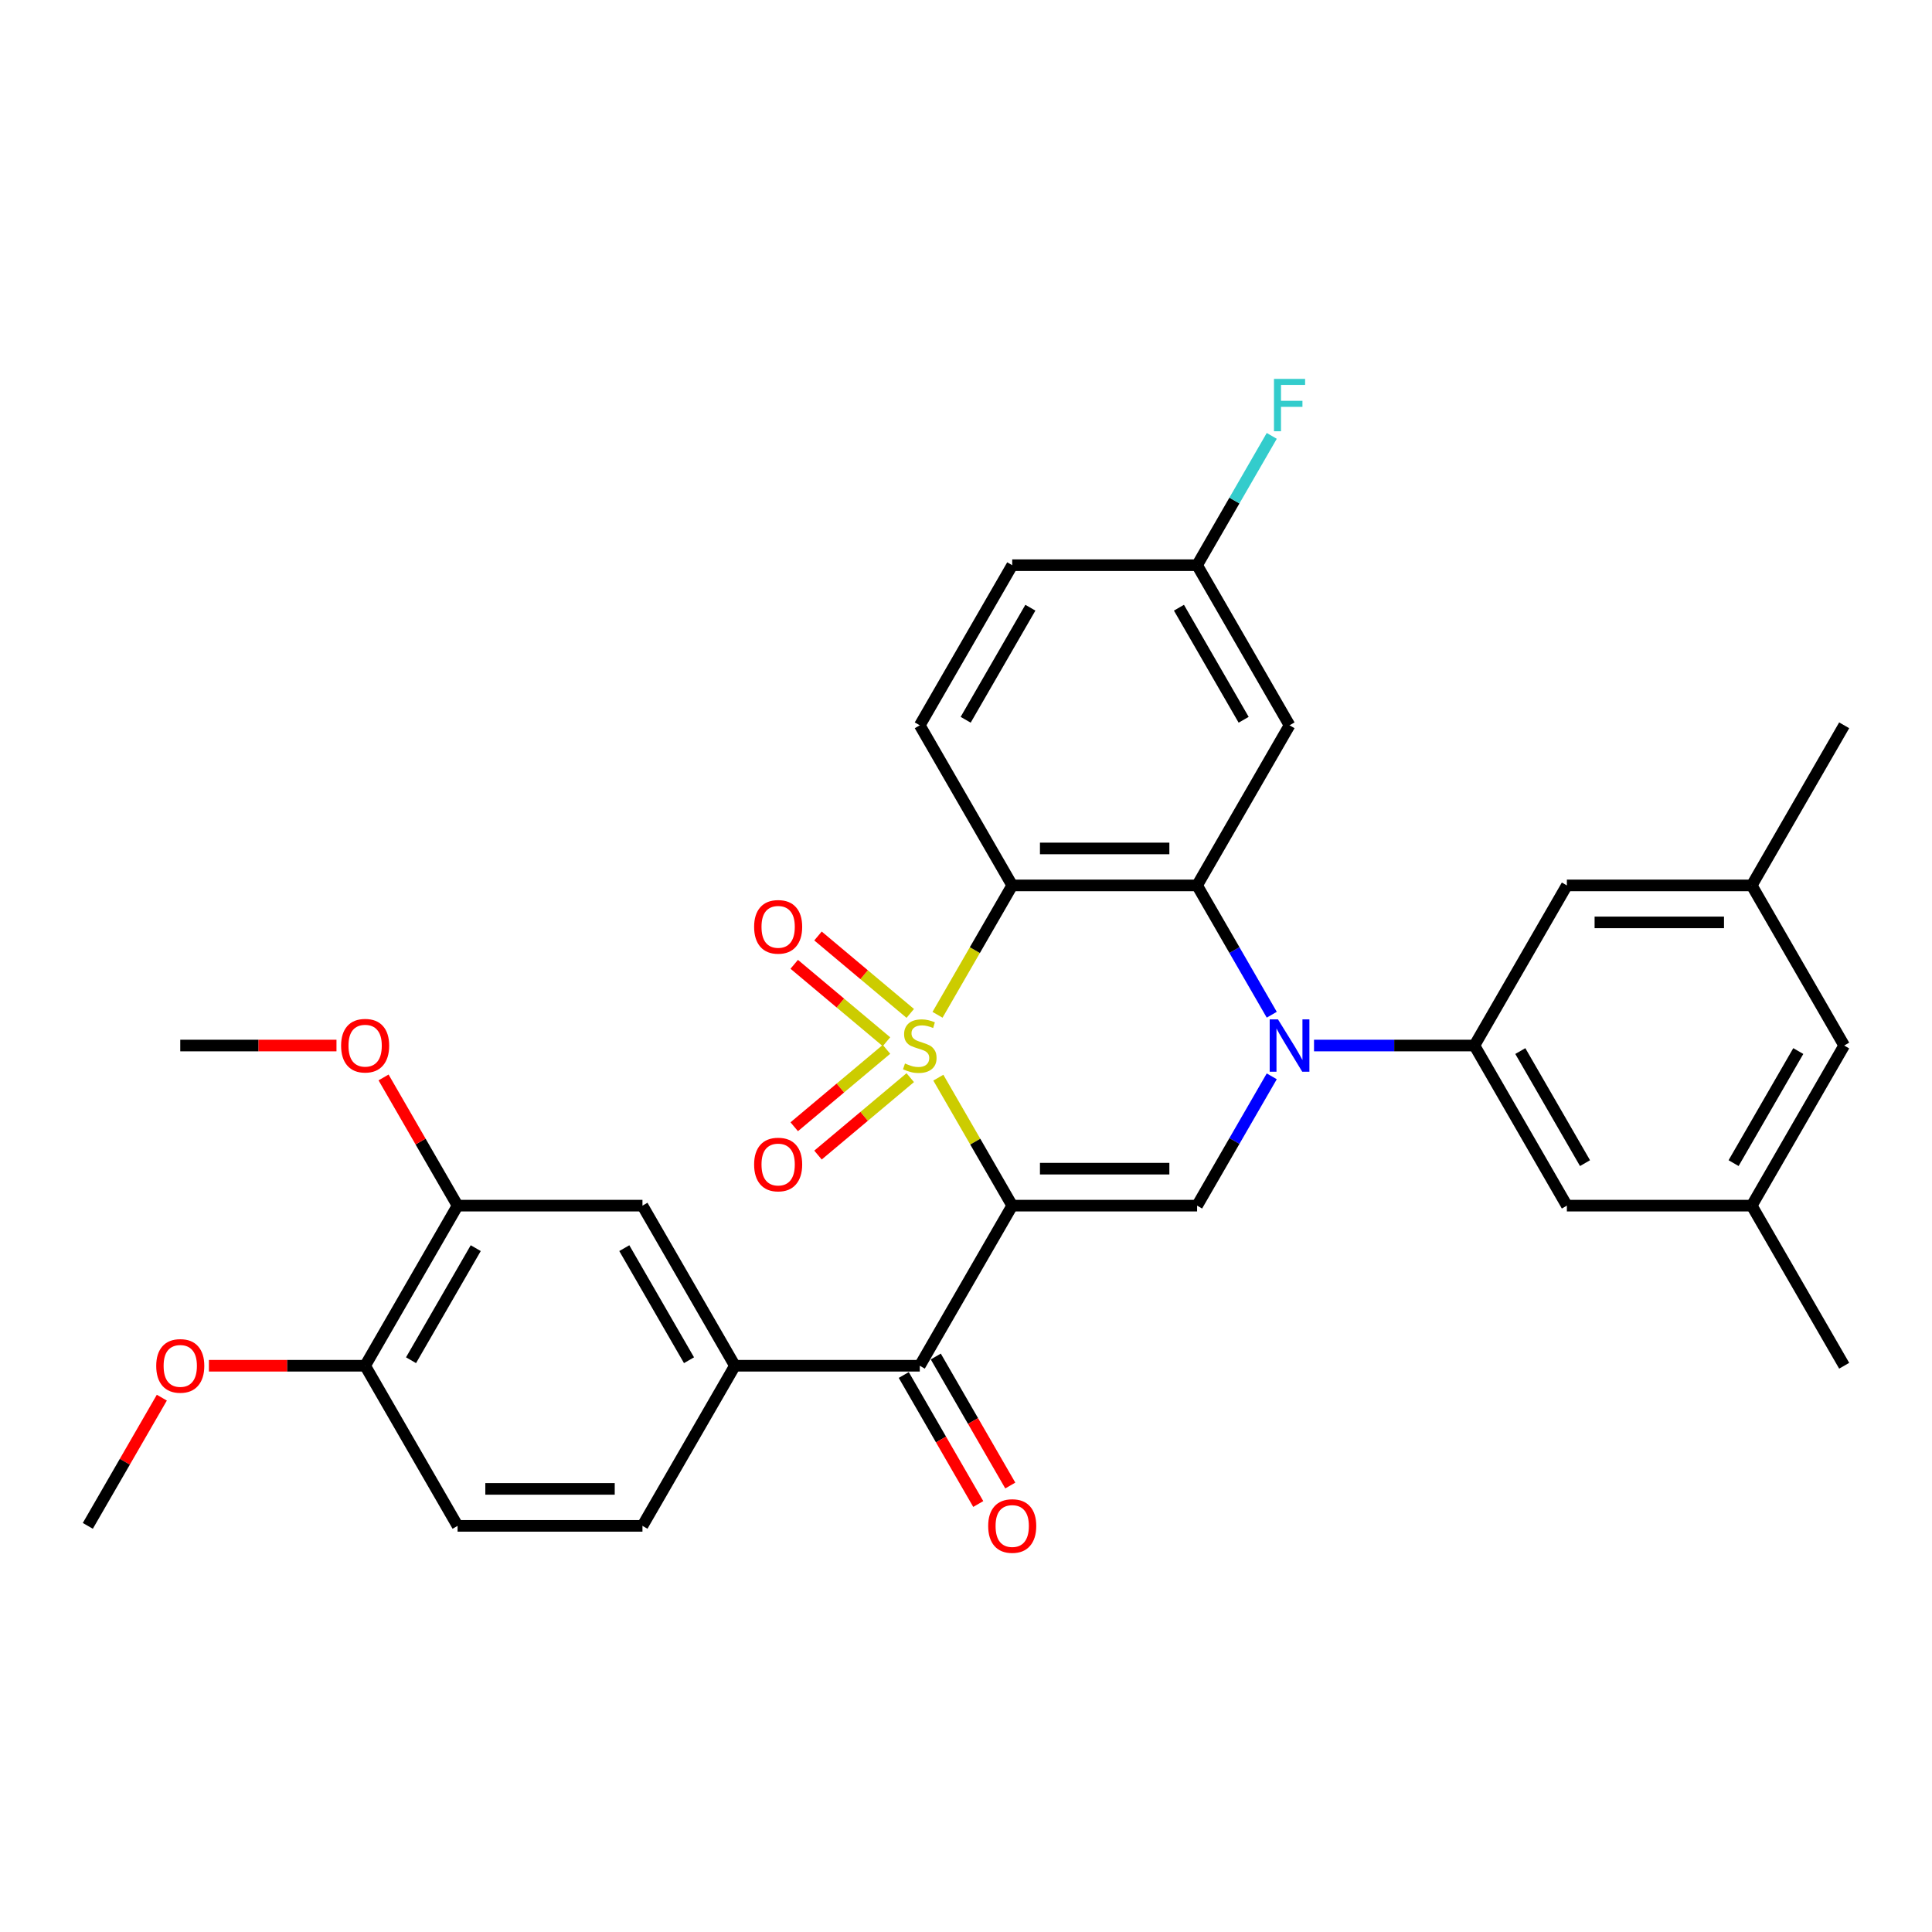 <?xml version='1.0' encoding='iso-8859-1'?>
<svg version='1.1' baseProfile='full'
              xmlns='http://www.w3.org/2000/svg'
                      xmlns:rdkit='http://www.rdkit.org/xml'
                      xmlns:xlink='http://www.w3.org/1999/xlink'
                  xml:space='preserve'
width='1000px' height='1000px' viewBox='0 0 1000 1000'>
<!-- END OF HEADER -->
<rect style='opacity:1.0;fill:#FFFFFF;stroke:none' width='1000' height='1000' x='0' y='0'> </rect>
<path class='bond-0' d='M 485.679,557.795 L 504.801,590.916' style='fill:none;fill-rule:evenodd;stroke:#CCCC00;stroke-width:6px;stroke-linecap:butt;stroke-linejoin:miter;stroke-opacity:1' />
<path class='bond-0' d='M 504.801,590.916 L 523.923,624.037' style='fill:none;fill-rule:evenodd;stroke:#000000;stroke-width:6px;stroke-linecap:butt;stroke-linejoin:miter;stroke-opacity:1' />
<path class='bond-1' d='M 485.259,525.26 L 504.591,491.775' style='fill:none;fill-rule:evenodd;stroke:#CCCC00;stroke-width:6px;stroke-linecap:butt;stroke-linejoin:miter;stroke-opacity:1' />
<path class='bond-1' d='M 504.591,491.775 L 523.923,458.291' style='fill:none;fill-rule:evenodd;stroke:#000000;stroke-width:6px;stroke-linecap:butt;stroke-linejoin:miter;stroke-opacity:1' />
<path class='bond-8' d='M 471.146,524.535 L 447.27,504.5' style='fill:none;fill-rule:evenodd;stroke:#CCCC00;stroke-width:6px;stroke-linecap:butt;stroke-linejoin:miter;stroke-opacity:1' />
<path class='bond-8' d='M 447.27,504.5 L 423.393,484.465' style='fill:none;fill-rule:evenodd;stroke:#FF0000;stroke-width:6px;stroke-linecap:butt;stroke-linejoin:miter;stroke-opacity:1' />
<path class='bond-8' d='M 458.844,539.196 L 434.967,519.161' style='fill:none;fill-rule:evenodd;stroke:#CCCC00;stroke-width:6px;stroke-linecap:butt;stroke-linejoin:miter;stroke-opacity:1' />
<path class='bond-8' d='M 434.967,519.161 L 411.091,499.126' style='fill:none;fill-rule:evenodd;stroke:#FF0000;stroke-width:6px;stroke-linecap:butt;stroke-linejoin:miter;stroke-opacity:1' />
<path class='bond-9' d='M 458.844,543.132 L 434.967,563.167' style='fill:none;fill-rule:evenodd;stroke:#CCCC00;stroke-width:6px;stroke-linecap:butt;stroke-linejoin:miter;stroke-opacity:1' />
<path class='bond-9' d='M 434.967,563.167 L 411.091,583.202' style='fill:none;fill-rule:evenodd;stroke:#FF0000;stroke-width:6px;stroke-linecap:butt;stroke-linejoin:miter;stroke-opacity:1' />
<path class='bond-9' d='M 471.146,557.793 L 447.27,577.828' style='fill:none;fill-rule:evenodd;stroke:#CCCC00;stroke-width:6px;stroke-linecap:butt;stroke-linejoin:miter;stroke-opacity:1' />
<path class='bond-9' d='M 447.27,577.828 L 423.393,597.863' style='fill:none;fill-rule:evenodd;stroke:#FF0000;stroke-width:6px;stroke-linecap:butt;stroke-linejoin:miter;stroke-opacity:1' />
<path class='bond-4' d='M 523.923,624.037 L 619.617,624.037' style='fill:none;fill-rule:evenodd;stroke:#000000;stroke-width:6px;stroke-linecap:butt;stroke-linejoin:miter;stroke-opacity:1' />
<path class='bond-4' d='M 538.278,604.898 L 605.263,604.898' style='fill:none;fill-rule:evenodd;stroke:#000000;stroke-width:6px;stroke-linecap:butt;stroke-linejoin:miter;stroke-opacity:1' />
<path class='bond-5' d='M 523.923,624.037 L 476.077,706.91' style='fill:none;fill-rule:evenodd;stroke:#000000;stroke-width:6px;stroke-linecap:butt;stroke-linejoin:miter;stroke-opacity:1' />
<path class='bond-3' d='M 523.923,458.291 L 619.617,458.291' style='fill:none;fill-rule:evenodd;stroke:#000000;stroke-width:6px;stroke-linecap:butt;stroke-linejoin:miter;stroke-opacity:1' />
<path class='bond-3' d='M 538.278,439.152 L 605.263,439.152' style='fill:none;fill-rule:evenodd;stroke:#000000;stroke-width:6px;stroke-linecap:butt;stroke-linejoin:miter;stroke-opacity:1' />
<path class='bond-11' d='M 523.923,458.291 L 476.077,375.417' style='fill:none;fill-rule:evenodd;stroke:#000000;stroke-width:6px;stroke-linecap:butt;stroke-linejoin:miter;stroke-opacity:1' />
<path class='bond-2' d='M 658.26,525.221 L 638.938,491.756' style='fill:none;fill-rule:evenodd;stroke:#0000FF;stroke-width:6px;stroke-linecap:butt;stroke-linejoin:miter;stroke-opacity:1' />
<path class='bond-2' d='M 638.938,491.756 L 619.617,458.291' style='fill:none;fill-rule:evenodd;stroke:#000000;stroke-width:6px;stroke-linecap:butt;stroke-linejoin:miter;stroke-opacity:1' />
<path class='bond-6' d='M 680.134,541.164 L 721.646,541.164' style='fill:none;fill-rule:evenodd;stroke:#0000FF;stroke-width:6px;stroke-linecap:butt;stroke-linejoin:miter;stroke-opacity:1' />
<path class='bond-6' d='M 721.646,541.164 L 763.158,541.164' style='fill:none;fill-rule:evenodd;stroke:#000000;stroke-width:6px;stroke-linecap:butt;stroke-linejoin:miter;stroke-opacity:1' />
<path class='bond-32' d='M 658.26,557.106 L 638.938,590.572' style='fill:none;fill-rule:evenodd;stroke:#0000FF;stroke-width:6px;stroke-linecap:butt;stroke-linejoin:miter;stroke-opacity:1' />
<path class='bond-32' d='M 638.938,590.572 L 619.617,624.037' style='fill:none;fill-rule:evenodd;stroke:#000000;stroke-width:6px;stroke-linecap:butt;stroke-linejoin:miter;stroke-opacity:1' />
<path class='bond-10' d='M 619.617,458.291 L 667.464,375.417' style='fill:none;fill-rule:evenodd;stroke:#000000;stroke-width:6px;stroke-linecap:butt;stroke-linejoin:miter;stroke-opacity:1' />
<path class='bond-7' d='M 476.077,706.91 L 380.383,706.91' style='fill:none;fill-rule:evenodd;stroke:#000000;stroke-width:6px;stroke-linecap:butt;stroke-linejoin:miter;stroke-opacity:1' />
<path class='bond-16' d='M 467.789,711.695 L 487.066,745.084' style='fill:none;fill-rule:evenodd;stroke:#000000;stroke-width:6px;stroke-linecap:butt;stroke-linejoin:miter;stroke-opacity:1' />
<path class='bond-16' d='M 487.066,745.084 L 506.343,778.473' style='fill:none;fill-rule:evenodd;stroke:#FF0000;stroke-width:6px;stroke-linecap:butt;stroke-linejoin:miter;stroke-opacity:1' />
<path class='bond-16' d='M 484.364,702.126 L 503.641,735.514' style='fill:none;fill-rule:evenodd;stroke:#000000;stroke-width:6px;stroke-linecap:butt;stroke-linejoin:miter;stroke-opacity:1' />
<path class='bond-16' d='M 503.641,735.514 L 522.918,768.903' style='fill:none;fill-rule:evenodd;stroke:#FF0000;stroke-width:6px;stroke-linecap:butt;stroke-linejoin:miter;stroke-opacity:1' />
<path class='bond-14' d='M 763.158,541.164 L 811.005,624.037' style='fill:none;fill-rule:evenodd;stroke:#000000;stroke-width:6px;stroke-linecap:butt;stroke-linejoin:miter;stroke-opacity:1' />
<path class='bond-14' d='M 786.91,544.026 L 820.402,602.037' style='fill:none;fill-rule:evenodd;stroke:#000000;stroke-width:6px;stroke-linecap:butt;stroke-linejoin:miter;stroke-opacity:1' />
<path class='bond-15' d='M 763.158,541.164 L 811.005,458.291' style='fill:none;fill-rule:evenodd;stroke:#000000;stroke-width:6px;stroke-linecap:butt;stroke-linejoin:miter;stroke-opacity:1' />
<path class='bond-12' d='M 380.383,706.91 L 332.536,624.037' style='fill:none;fill-rule:evenodd;stroke:#000000;stroke-width:6px;stroke-linecap:butt;stroke-linejoin:miter;stroke-opacity:1' />
<path class='bond-12' d='M 356.631,704.049 L 323.138,646.038' style='fill:none;fill-rule:evenodd;stroke:#000000;stroke-width:6px;stroke-linecap:butt;stroke-linejoin:miter;stroke-opacity:1' />
<path class='bond-18' d='M 380.383,706.91 L 332.536,789.784' style='fill:none;fill-rule:evenodd;stroke:#000000;stroke-width:6px;stroke-linecap:butt;stroke-linejoin:miter;stroke-opacity:1' />
<path class='bond-33' d='M 667.464,375.417 L 619.617,292.544' style='fill:none;fill-rule:evenodd;stroke:#000000;stroke-width:6px;stroke-linecap:butt;stroke-linejoin:miter;stroke-opacity:1' />
<path class='bond-33' d='M 643.712,372.556 L 610.22,314.545' style='fill:none;fill-rule:evenodd;stroke:#000000;stroke-width:6px;stroke-linecap:butt;stroke-linejoin:miter;stroke-opacity:1' />
<path class='bond-24' d='M 476.077,375.417 L 523.923,292.544' style='fill:none;fill-rule:evenodd;stroke:#000000;stroke-width:6px;stroke-linecap:butt;stroke-linejoin:miter;stroke-opacity:1' />
<path class='bond-24' d='M 499.828,372.556 L 533.321,314.545' style='fill:none;fill-rule:evenodd;stroke:#000000;stroke-width:6px;stroke-linecap:butt;stroke-linejoin:miter;stroke-opacity:1' />
<path class='bond-13' d='M 332.536,624.037 L 236.842,624.037' style='fill:none;fill-rule:evenodd;stroke:#000000;stroke-width:6px;stroke-linecap:butt;stroke-linejoin:miter;stroke-opacity:1' />
<path class='bond-25' d='M 236.842,624.037 L 217.687,590.859' style='fill:none;fill-rule:evenodd;stroke:#000000;stroke-width:6px;stroke-linecap:butt;stroke-linejoin:miter;stroke-opacity:1' />
<path class='bond-25' d='M 217.687,590.859 L 198.531,557.681' style='fill:none;fill-rule:evenodd;stroke:#FF0000;stroke-width:6px;stroke-linecap:butt;stroke-linejoin:miter;stroke-opacity:1' />
<path class='bond-34' d='M 236.842,624.037 L 188.995,706.91' style='fill:none;fill-rule:evenodd;stroke:#000000;stroke-width:6px;stroke-linecap:butt;stroke-linejoin:miter;stroke-opacity:1' />
<path class='bond-34' d='M 246.24,646.038 L 212.747,704.049' style='fill:none;fill-rule:evenodd;stroke:#000000;stroke-width:6px;stroke-linecap:butt;stroke-linejoin:miter;stroke-opacity:1' />
<path class='bond-19' d='M 811.005,624.037 L 906.699,624.037' style='fill:none;fill-rule:evenodd;stroke:#000000;stroke-width:6px;stroke-linecap:butt;stroke-linejoin:miter;stroke-opacity:1' />
<path class='bond-20' d='M 811.005,458.291 L 906.699,458.291' style='fill:none;fill-rule:evenodd;stroke:#000000;stroke-width:6px;stroke-linecap:butt;stroke-linejoin:miter;stroke-opacity:1' />
<path class='bond-20' d='M 825.359,477.429 L 892.344,477.429' style='fill:none;fill-rule:evenodd;stroke:#000000;stroke-width:6px;stroke-linecap:butt;stroke-linejoin:miter;stroke-opacity:1' />
<path class='bond-17' d='M 188.995,706.91 L 236.842,789.784' style='fill:none;fill-rule:evenodd;stroke:#000000;stroke-width:6px;stroke-linecap:butt;stroke-linejoin:miter;stroke-opacity:1' />
<path class='bond-27' d='M 188.995,706.91 L 148.565,706.91' style='fill:none;fill-rule:evenodd;stroke:#000000;stroke-width:6px;stroke-linecap:butt;stroke-linejoin:miter;stroke-opacity:1' />
<path class='bond-27' d='M 148.565,706.91 L 108.134,706.91' style='fill:none;fill-rule:evenodd;stroke:#FF0000;stroke-width:6px;stroke-linecap:butt;stroke-linejoin:miter;stroke-opacity:1' />
<path class='bond-21' d='M 332.536,789.784 L 236.842,789.784' style='fill:none;fill-rule:evenodd;stroke:#000000;stroke-width:6px;stroke-linecap:butt;stroke-linejoin:miter;stroke-opacity:1' />
<path class='bond-21' d='M 318.182,770.645 L 251.196,770.645' style='fill:none;fill-rule:evenodd;stroke:#000000;stroke-width:6px;stroke-linecap:butt;stroke-linejoin:miter;stroke-opacity:1' />
<path class='bond-28' d='M 906.699,624.037 L 954.545,706.91' style='fill:none;fill-rule:evenodd;stroke:#000000;stroke-width:6px;stroke-linecap:butt;stroke-linejoin:miter;stroke-opacity:1' />
<path class='bond-35' d='M 906.699,624.037 L 954.545,541.164' style='fill:none;fill-rule:evenodd;stroke:#000000;stroke-width:6px;stroke-linecap:butt;stroke-linejoin:miter;stroke-opacity:1' />
<path class='bond-35' d='M 897.301,602.037 L 930.794,544.026' style='fill:none;fill-rule:evenodd;stroke:#000000;stroke-width:6px;stroke-linecap:butt;stroke-linejoin:miter;stroke-opacity:1' />
<path class='bond-23' d='M 906.699,458.291 L 954.545,541.164' style='fill:none;fill-rule:evenodd;stroke:#000000;stroke-width:6px;stroke-linecap:butt;stroke-linejoin:miter;stroke-opacity:1' />
<path class='bond-29' d='M 906.699,458.291 L 954.545,375.417' style='fill:none;fill-rule:evenodd;stroke:#000000;stroke-width:6px;stroke-linecap:butt;stroke-linejoin:miter;stroke-opacity:1' />
<path class='bond-22' d='M 619.617,292.544 L 523.923,292.544' style='fill:none;fill-rule:evenodd;stroke:#000000;stroke-width:6px;stroke-linecap:butt;stroke-linejoin:miter;stroke-opacity:1' />
<path class='bond-26' d='M 619.617,292.544 L 638.938,259.079' style='fill:none;fill-rule:evenodd;stroke:#000000;stroke-width:6px;stroke-linecap:butt;stroke-linejoin:miter;stroke-opacity:1' />
<path class='bond-26' d='M 638.938,259.079 L 658.26,225.614' style='fill:none;fill-rule:evenodd;stroke:#33CCCC;stroke-width:6px;stroke-linecap:butt;stroke-linejoin:miter;stroke-opacity:1' />
<path class='bond-30' d='M 174.163,541.164 L 133.732,541.164' style='fill:none;fill-rule:evenodd;stroke:#FF0000;stroke-width:6px;stroke-linecap:butt;stroke-linejoin:miter;stroke-opacity:1' />
<path class='bond-30' d='M 133.732,541.164 L 93.301,541.164' style='fill:none;fill-rule:evenodd;stroke:#000000;stroke-width:6px;stroke-linecap:butt;stroke-linejoin:miter;stroke-opacity:1' />
<path class='bond-31' d='M 83.766,723.427 L 64.61,756.605' style='fill:none;fill-rule:evenodd;stroke:#FF0000;stroke-width:6px;stroke-linecap:butt;stroke-linejoin:miter;stroke-opacity:1' />
<path class='bond-31' d='M 64.61,756.605 L 45.455,789.784' style='fill:none;fill-rule:evenodd;stroke:#000000;stroke-width:6px;stroke-linecap:butt;stroke-linejoin:miter;stroke-opacity:1' />
<path  class='atom-0' d='M 468.421 550.465
Q 468.727 550.58, 469.99 551.116
Q 471.254 551.652, 472.632 551.996
Q 474.048 552.303, 475.426 552.303
Q 477.99 552.303, 479.483 551.078
Q 480.976 549.815, 480.976 547.633
Q 480.976 546.14, 480.211 545.221
Q 479.483 544.303, 478.335 543.805
Q 477.187 543.307, 475.273 542.733
Q 472.861 542.006, 471.407 541.317
Q 469.99 540.628, 468.957 539.173
Q 467.962 537.719, 467.962 535.269
Q 467.962 531.862, 470.258 529.757
Q 472.593 527.652, 477.187 527.652
Q 480.325 527.652, 483.885 529.145
L 483.005 532.092
Q 479.751 530.752, 477.301 530.752
Q 474.66 530.752, 473.206 531.862
Q 471.751 532.934, 471.789 534.81
Q 471.789 536.264, 472.517 537.145
Q 473.282 538.025, 474.354 538.523
Q 475.464 539.02, 477.301 539.595
Q 479.751 540.36, 481.206 541.126
Q 482.66 541.891, 483.694 543.461
Q 484.766 544.992, 484.766 547.633
Q 484.766 551.384, 482.239 553.413
Q 479.751 555.403, 475.579 555.403
Q 473.167 555.403, 471.33 554.867
Q 469.531 554.37, 467.388 553.489
L 468.421 550.465
' fill='#CCCC00'/>
<path  class='atom-3' d='M 661.474 527.614
L 670.354 541.968
Q 671.234 543.384, 672.651 545.949
Q 674.067 548.513, 674.144 548.666
L 674.144 527.614
L 677.742 527.614
L 677.742 554.714
L 674.029 554.714
L 664.498 539.02
Q 663.388 537.183, 662.201 535.078
Q 661.053 532.973, 660.708 532.322
L 660.708 554.714
L 657.187 554.714
L 657.187 527.614
L 661.474 527.614
' fill='#0000FF'/>
<path  class='atom-9' d='M 390.331 479.73
Q 390.331 473.222, 393.546 469.586
Q 396.761 465.95, 402.771 465.95
Q 408.78 465.95, 411.996 469.586
Q 415.211 473.222, 415.211 479.73
Q 415.211 486.313, 411.957 490.065
Q 408.704 493.778, 402.771 493.778
Q 396.8 493.778, 393.546 490.065
Q 390.331 486.352, 390.331 479.73
M 402.771 490.715
Q 406.905 490.715, 409.125 487.959
Q 411.383 485.165, 411.383 479.73
Q 411.383 474.409, 409.125 471.73
Q 406.905 469.012, 402.771 469.012
Q 398.637 469.012, 396.379 471.691
Q 394.158 474.371, 394.158 479.73
Q 394.158 485.203, 396.379 487.959
Q 398.637 490.715, 402.771 490.715
' fill='#FF0000'/>
<path  class='atom-10' d='M 390.331 602.751
Q 390.331 596.244, 393.546 592.608
Q 396.761 588.971, 402.771 588.971
Q 408.78 588.971, 411.996 592.608
Q 415.211 596.244, 415.211 602.751
Q 415.211 609.335, 411.957 613.086
Q 408.704 616.799, 402.771 616.799
Q 396.8 616.799, 393.546 613.086
Q 390.331 609.373, 390.331 602.751
M 402.771 613.737
Q 406.905 613.737, 409.125 610.981
Q 411.383 608.187, 411.383 602.751
Q 411.383 597.431, 409.125 594.751
Q 406.905 592.034, 402.771 592.034
Q 398.637 592.034, 396.379 594.713
Q 394.158 597.392, 394.158 602.751
Q 394.158 608.225, 396.379 610.981
Q 398.637 613.737, 402.771 613.737
' fill='#FF0000'/>
<path  class='atom-17' d='M 511.483 789.86
Q 511.483 783.353, 514.699 779.717
Q 517.914 776.08, 523.923 776.08
Q 529.933 776.08, 533.148 779.717
Q 536.364 783.353, 536.364 789.86
Q 536.364 796.444, 533.11 800.195
Q 529.856 803.908, 523.923 803.908
Q 517.952 803.908, 514.699 800.195
Q 511.483 796.482, 511.483 789.86
M 523.923 800.846
Q 528.057 800.846, 530.278 798.09
Q 532.536 795.296, 532.536 789.86
Q 532.536 784.54, 530.278 781.86
Q 528.057 779.142, 523.923 779.142
Q 519.789 779.142, 517.531 781.822
Q 515.311 784.501, 515.311 789.86
Q 515.311 795.334, 517.531 798.09
Q 519.789 800.846, 523.923 800.846
' fill='#FF0000'/>
<path  class='atom-26' d='M 176.555 541.24
Q 176.555 534.733, 179.77 531.097
Q 182.986 527.461, 188.995 527.461
Q 195.005 527.461, 198.22 531.097
Q 201.435 534.733, 201.435 541.24
Q 201.435 547.824, 198.182 551.575
Q 194.928 555.288, 188.995 555.288
Q 183.024 555.288, 179.77 551.575
Q 176.555 547.862, 176.555 541.24
M 188.995 552.226
Q 193.129 552.226, 195.349 549.47
Q 197.608 546.676, 197.608 541.24
Q 197.608 535.92, 195.349 533.24
Q 193.129 530.523, 188.995 530.523
Q 184.861 530.523, 182.603 533.202
Q 180.383 535.882, 180.383 541.24
Q 180.383 546.714, 182.603 549.47
Q 184.861 552.226, 188.995 552.226
' fill='#FF0000'/>
<path  class='atom-27' d='M 659.407 196.121
L 675.522 196.121
L 675.522 199.221
L 663.043 199.221
L 663.043 207.451
L 674.144 207.451
L 674.144 210.59
L 663.043 210.59
L 663.043 223.221
L 659.407 223.221
L 659.407 196.121
' fill='#33CCCC'/>
<path  class='atom-28' d='M 80.861 706.987
Q 80.861 700.48, 84.077 696.843
Q 87.292 693.207, 93.301 693.207
Q 99.311 693.207, 102.526 696.843
Q 105.742 700.48, 105.742 706.987
Q 105.742 713.571, 102.488 717.322
Q 99.234 721.035, 93.301 721.035
Q 87.33 721.035, 84.077 717.322
Q 80.861 713.609, 80.861 706.987
M 93.301 717.973
Q 97.435 717.973, 99.656 715.217
Q 101.914 712.422, 101.914 706.987
Q 101.914 701.666, 99.656 698.987
Q 97.435 696.269, 93.301 696.269
Q 89.168 696.269, 86.909 698.949
Q 84.689 701.628, 84.689 706.987
Q 84.689 712.461, 86.909 715.217
Q 89.168 717.973, 93.301 717.973
' fill='#FF0000'/>
</svg>
